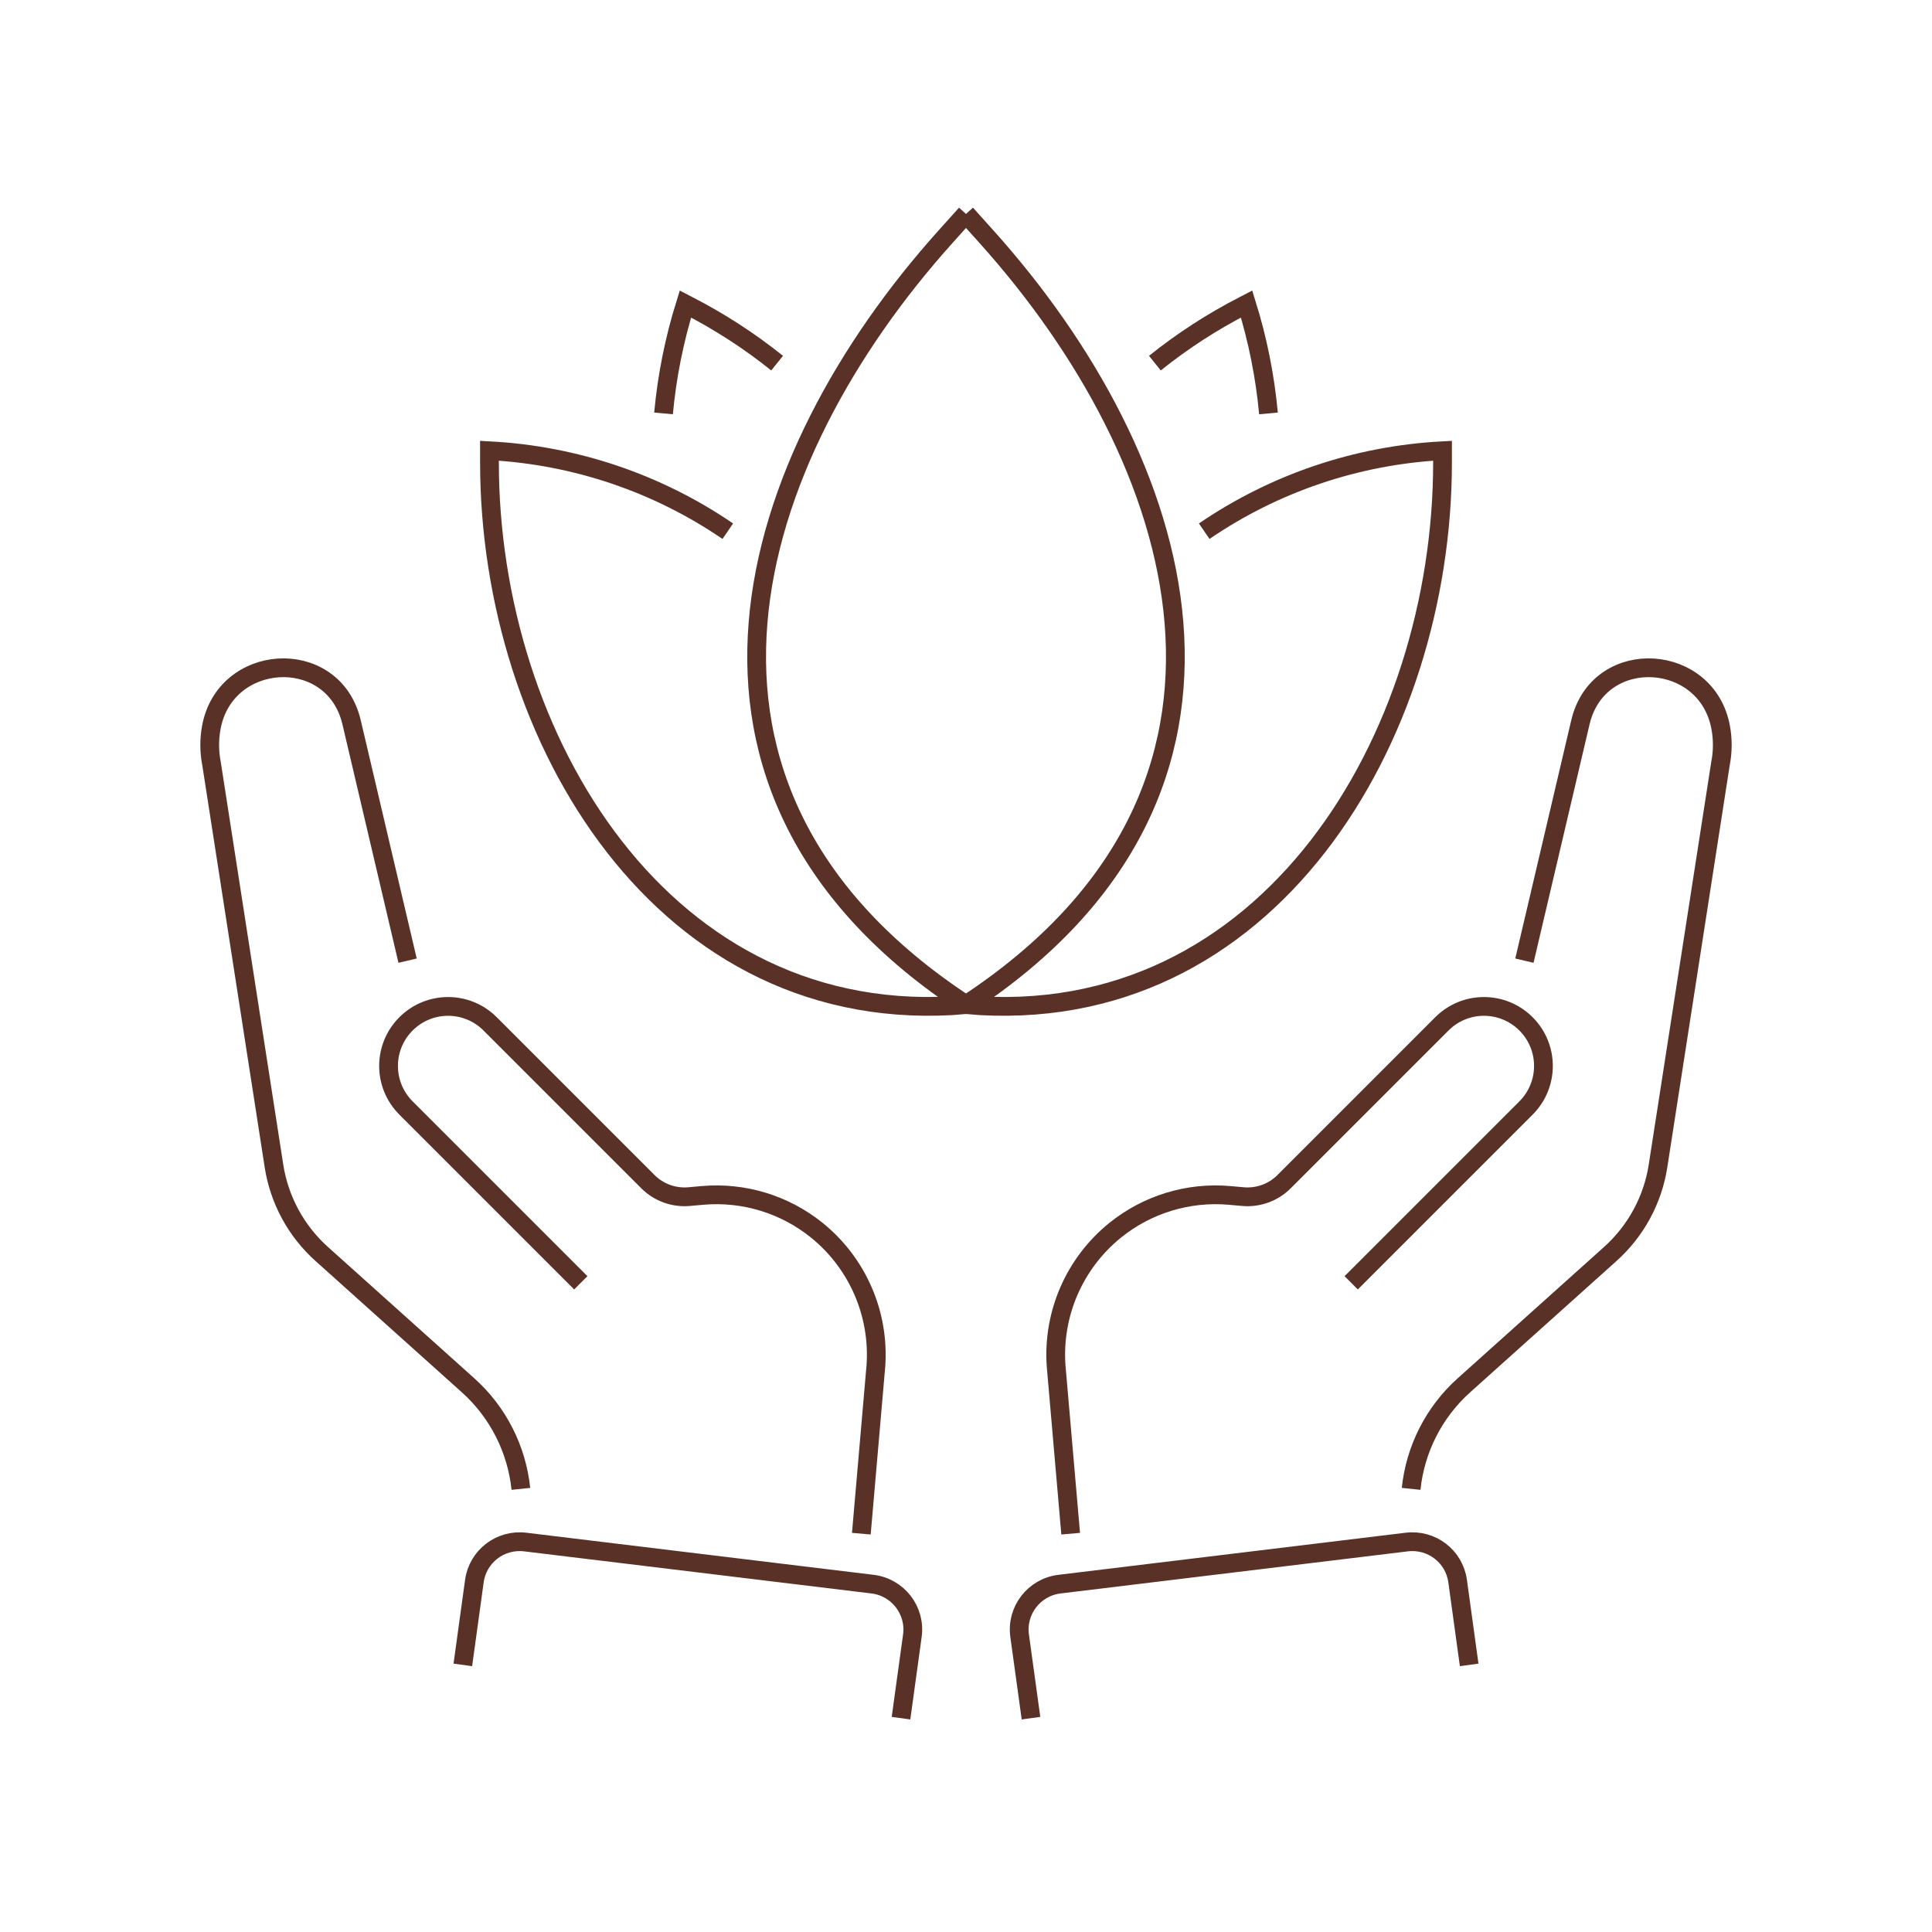 <?xml version="1.0" encoding="UTF-8"?>
<svg xmlns="http://www.w3.org/2000/svg" id="Layer_1" data-name="Layer 1" viewBox="0 0 206 206">
  <defs>
    <style>
      .cls-1 {
        fill: none;
        stroke: #593127;
        stroke-miterlimit: 10;
        stroke-width: 2px;
      }
    </style>
  </defs>
  <g>
    <g>
      <path class="cls-1" d="M162.54,102.43l5.96-25.37c.03-.14,.07-.29,.11-.43,2.19-7.76,13.42-6.99,14.86,.95,.23,1.25,.23,2.56-.03,3.88l-6.65,42.84c-.56,3.64-2.37,6.97-5.11,9.42l-15.58,13.98c-3.24,2.9-5.2,6.86-5.64,11.05"></path>
      <path class="cls-1" d="M144.07,136.78l18.64-18.64c2.48-2.48,2.48-6.49,0-8.97h0c-2.48-2.48-6.49-2.48-8.97,0l-16.83,16.83c-1.15,1.15-2.75,1.73-4.37,1.59l-1.46-.13c-4.39-.38-8.75,.95-12.18,3.72h0c-4.34,3.51-6.69,8.92-6.29,14.48l1.55,17.87"></path>
      <path class="cls-1" d="M156.65,177.52l-1.23-8.93c-.36-2.64-2.77-4.49-5.42-4.17l-37.04,4.49c-2.7,.33-4.62,2.81-4.24,5.51l1.21,8.78"></path>
    </g>
    <g>
      <path class="cls-1" d="M43.46,102.43l-5.96-25.37c-.03-.14-.07-.29-.11-.43-2.19-7.76-13.42-6.99-14.86,.95-.23,1.25-.23,2.56,.03,3.88l6.65,42.84c.56,3.64,2.37,6.97,5.11,9.42l15.58,13.98c3.24,2.9,5.2,6.86,5.64,11.05"></path>
      <path class="cls-1" d="M61.93,136.78l-18.64-18.64c-2.48-2.48-2.48-6.49,0-8.97h0c2.48-2.48,6.49-2.48,8.97,0l16.83,16.83c1.15,1.15,2.75,1.73,4.37,1.59l1.46-.13c4.39-.38,8.75,.95,12.18,3.72h0c4.34,3.51,6.69,8.92,6.29,14.48l-1.55,17.87"></path>
      <path class="cls-1" d="M49.35,177.52l1.23-8.93c.36-2.64,2.77-4.49,5.42-4.17l37.04,4.49c2.7,.33,4.62,2.81,4.24,5.51l-1.21,8.78"></path>
    </g>
  </g>
  <g>
    <path class="cls-1" d="M82.86,38.72c-2.94-2.36-6.13-4.43-9.53-6.17l-.25-.13h0c-1.19,3.82-1.97,7.73-2.33,11.66"></path>
    <path class="cls-1" d="M77.6,56.64c-7.46-5.1-16.24-8.1-25.41-8.58h0v1.26c0,29.3,18.56,60.62,50.81,57.81h0c-35.06-22.97-23.34-58.33-2.2-81.87l2.2-2.45"></path>
    <path class="cls-1" d="M123.14,38.72c2.94-2.36,6.13-4.43,9.53-6.17l.25-.13h0c1.19,3.82,1.97,7.73,2.33,11.66"></path>
    <path class="cls-1" d="M128.4,56.64c7.46-5.1,16.24-8.1,25.41-8.58h0v1.26c0,29.3-18.56,60.62-50.81,57.81h0c35.06-22.97,23.34-58.33,2.2-81.87l-2.2-2.45"></path>
  </g>
</svg>

